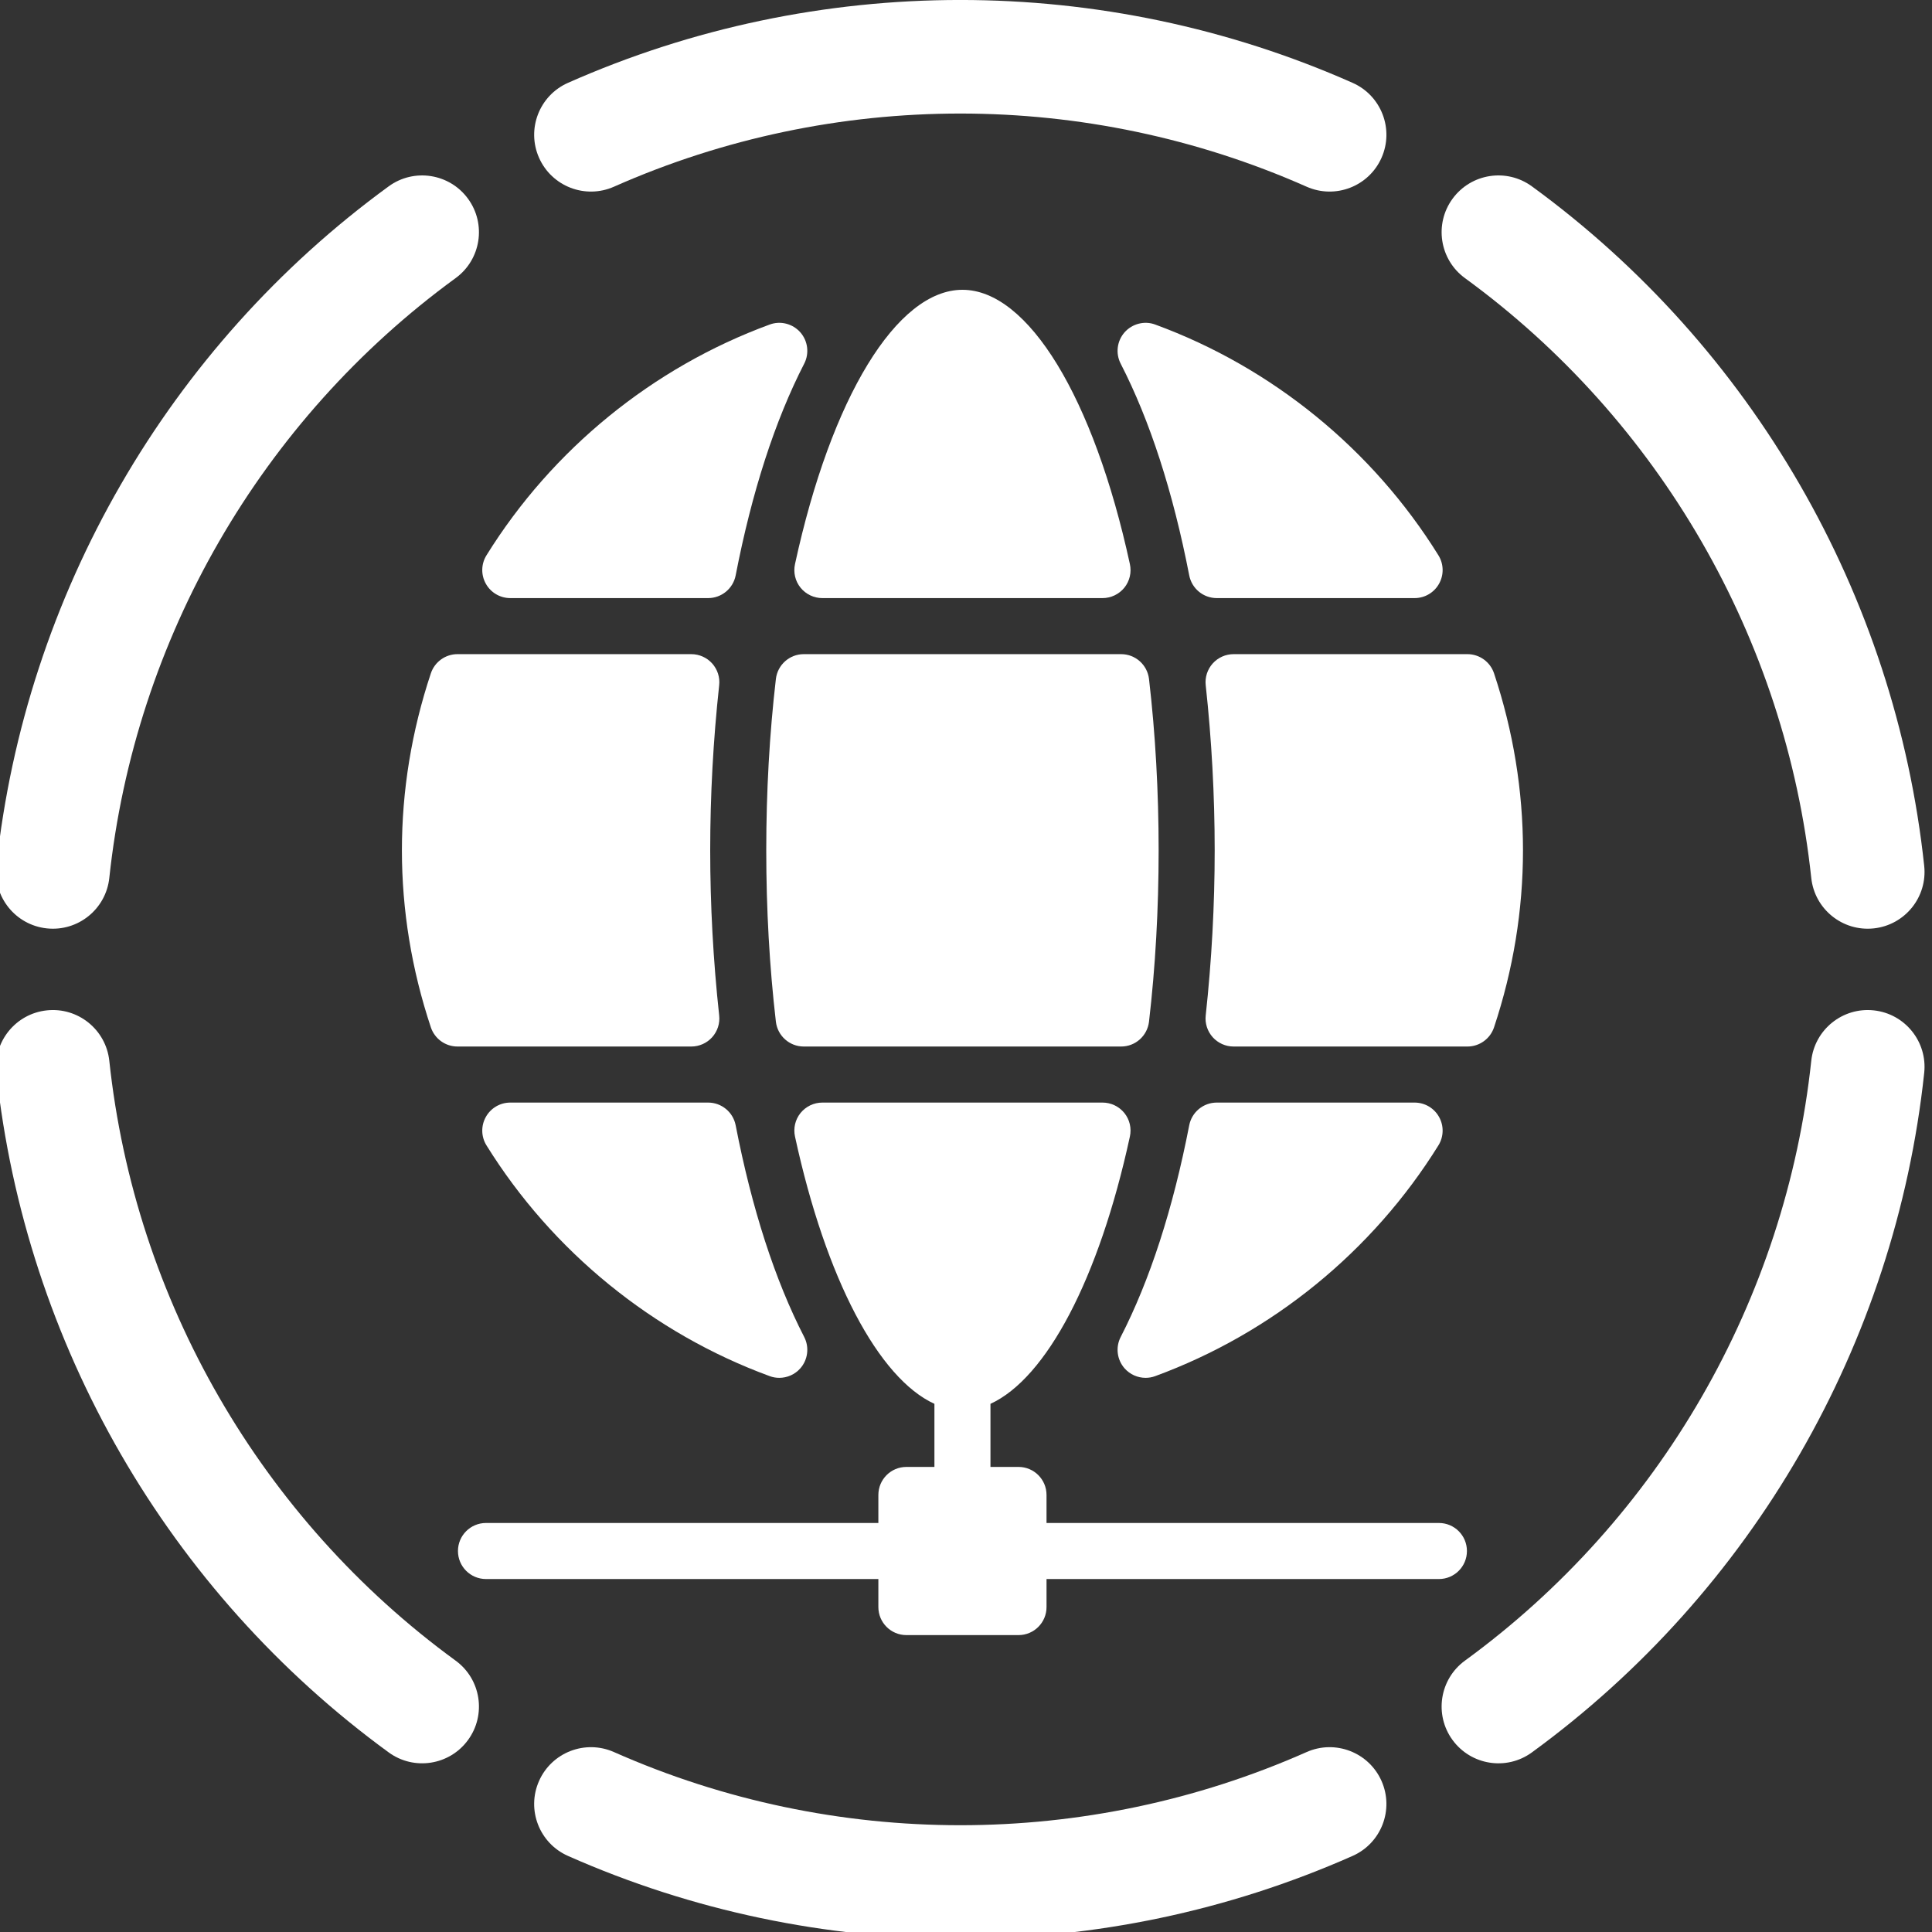 <svg xmlns="http://www.w3.org/2000/svg" viewBox="0 0 50 50"><rect x="0" y="0" width="50" height="50" fill="#333333" stroke="none"/><g transform="matrix(0.068,0,0,0.068,7.5,7.5)"><path style="fill:#ffffff" d="M 437.333,469.333 H 288 v -10.667 c 0,-5.896 -4.771,-10.667 -10.667,-10.667 h -10.667 v -24.01 c 21.206,-9.719 41.279,-47.372 53.063,-101.729 0.688,-3.156 -0.083,-6.448 -2.104,-8.958 -2.042,-2.51 -5.083,-3.969 -8.313,-3.969 H 202.688 c -3.229,0 -6.271,1.458 -8.313,3.969 -2.021,2.51 -2.792,5.802 -2.104,8.958 11.784,54.357 31.857,92.01 53.063,101.729 V 448 H 234.667 C 228.771,448 224,452.771 224,458.667 v 10.667 H 74.667 C 68.771,469.333 64,474.104 64,480 c 0,5.896 4.771,10.667 10.667,10.667 H 224 v 10.667 c 0,5.896 4.771,10.667 10.667,10.667 h 42.667 c 5.896,0 10.667,-4.771 10.667,-10.667 v -10.667 h 149.333 c 5.896,0 10.667,-4.771 10.667,-10.667 -10e-4,-5.896 -4.772,-10.667 -10.668,-10.667 z" /><path style="fill:#ffffff" d="m 317.708,410.49 c 2.063,2.333 5,3.604 8,3.604 1.229,0 2.479,-0.208 3.667,-0.656 44.458,-16.302 82.729,-47.479 107.771,-87.813 2.042,-3.281 2.146,-7.427 0.25,-10.813 -1.875,-3.385 -5.438,-5.479 -9.313,-5.479 h -75.292 c -5.104,0 -9.5,3.615 -10.479,8.635 -6.188,31.865 -14.979,58.969 -26.083,80.573 -2.021,3.917 -1.416,8.657 1.479,11.949 z" /><path style="fill:#ffffff" d="m 194.375,113.365 c 2.042,2.51 5.083,3.969 8.313,3.969 h 106.625 c 3.229,0 6.271,-1.458 8.313,-3.969 2.021,-2.51 2.792,-5.802 2.104,-8.958 C 305.979,40.979 280.958,0 256,0 c -24.958,0 -49.979,40.979 -63.729,104.406 -0.688,3.157 0.083,6.448 2.104,8.959 z" /><path style="fill:#ffffff" d="m 316.396,288 c 5.417,0 9.958,-4.052 10.604,-9.427 2.438,-20.927 3.667,-42.875 3.667,-65.24 0,-22.365 -1.229,-44.313 -3.667,-65.24 -0.646,-5.375 -5.188,-9.427 -10.604,-9.427 H 195.604 c -5.417,0 -9.958,4.052 -10.604,9.427 -2.438,20.927 -3.667,42.875 -3.667,65.24 0,22.365 1.229,44.313 3.667,65.24 0.646,5.375 5.188,9.427 10.604,9.427 z" /><path style="fill:#ffffff" d="m 160.75,284.458 c 2.021,-2.26 3,-5.26 2.667,-8.271 C 161.146,255.281 160,234.135 160,213.333 c 0,-20.802 1.146,-41.948 3.417,-62.854 0.333,-3.01 -0.646,-6.01 -2.667,-8.271 -2.021,-2.25 -4.917,-3.542 -7.938,-3.542 h -89 c -4.583,0 -8.667,2.938 -10.125,7.292 -7.313,21.969 -11.021,44.635 -11.021,67.375 0,22.74 3.708,45.406 11.021,67.375 1.458,4.354 5.542,7.292 10.125,7.292 h 89 c 3.021,0 5.917,-1.292 7.938,-3.542 z" /><path style="fill:#ffffff" d="m 83.917,117.333 h 75.292 c 5.104,0 9.5,-3.615 10.479,-8.635 6.188,-31.865 14.979,-58.969 26.083,-80.573 2.021,-3.917 1.417,-8.656 -1.479,-11.948 -2.896,-3.281 -7.563,-4.479 -11.667,-2.948 -44.458,16.302 -82.729,47.479 -107.771,87.813 -2.042,3.281 -2.146,7.427 -0.25,10.813 1.875,3.385 5.438,5.478 9.313,5.478 z" /><path style="fill:#ffffff" d="m 458.313,145.958 c -1.458,-4.354 -5.542,-7.292 -10.125,-7.292 h -89 c -3.021,0 -5.917,1.292 -7.938,3.542 -2.021,2.26 -3,5.26 -2.667,8.271 2.271,20.906 3.417,42.052 3.417,62.854 0,20.802 -1.146,41.948 -3.417,62.854 -0.333,3.01 0.646,6.01 2.667,8.271 2.021,2.25 4.917,3.542 7.938,3.542 h 89 c 4.583,0 8.667,-2.938 10.125,-7.292 7.313,-21.969 11.021,-44.635 11.021,-67.375 -10e-4,-22.739 -3.709,-45.406 -11.021,-67.375 z" /><path style="fill:#ffffff" d="M 159.208,309.333 H 83.917 c -3.875,0 -7.438,2.094 -9.313,5.479 -1.896,3.385 -1.792,7.531 0.25,10.813 25.042,40.333 63.313,71.51 107.771,87.813 1.188,0.448 2.438,0.656 3.667,0.656 3,0 5.938,-1.271 8,-3.604 2.896,-3.292 3.5,-8.031 1.479,-11.948 -11.104,-21.604 -19.896,-48.708 -26.083,-80.573 -0.98,-5.021 -5.375,-8.636 -10.48,-8.636 z" /><path style="fill:#ffffff" d="m 342.313,108.698 c 0.979,5.021 5.375,8.635 10.479,8.635 h 75.292 c 3.875,0 7.438,-2.094 9.313,-5.479 1.896,-3.385 1.792,-7.531 -0.25,-10.813 -25.042,-40.333 -63.313,-71.51 -107.771,-87.813 -4.063,-1.531 -8.75,-0.333 -11.667,2.948 -2.896,3.292 -3.5,8.031 -1.479,11.948 11.103,21.605 19.895,48.709 26.083,80.574 z" /></g><g transform="matrix(0.098,0,0,0.098,-56.365,0.212)"><g transform="translate(572.746,-2.169)"><path style="fill:#ffffff" d="m 359.608,21.885 c -65.845,-29.18 -141.372,-29.18 -207.214,0 -7.573,3.355 -10.991,12.215 -7.636,19.788 3.356,7.573 12.215,10.991 19.789,7.635 58.12,-25.757 124.789,-25.757 182.908,0 7.574,3.356 16.432,-0.064 19.789,-7.635 3.355,-7.573 -0.063,-16.433 -7.636,-19.788 z" /></g><g transform="translate(572.746,-2.169)"><path style="fill:#ffffff" d="m 367.242,470.327 c -3.356,-7.572 -12.214,-10.991 -19.789,-7.635 -58.119,25.757 -124.788,25.757 -182.908,0 -7.575,-3.357 -16.433,0.062 -19.789,7.635 -3.355,7.573 0.063,16.432 7.636,19.788 C 185.315,504.705 220.657,512 256,512 c 35.343,0 70.685,-7.296 103.607,-21.885 7.572,-3.356 10.99,-12.215 7.635,-19.788 z" /></g><g transform="translate(572.746,-2.169)"><path style="fill:#ffffff" d="M 126.008,52.497 C 121.128,45.805 111.746,44.335 105.054,49.216 46.862,91.648 9.098,157.056 1.447,228.668 c -0.881,8.237 5.083,15.626 13.319,16.506 8.262,0.882 15.628,-5.109 16.506,-13.32 6.755,-63.212 40.089,-120.948 91.455,-158.404 6.692,-4.879 8.161,-14.26 3.281,-20.953 z" /></g><g transform="translate(572.746,-2.169)"><path style="fill:#ffffff" d="m 497.234,266.825 c -8.233,-0.881 -15.626,5.082 -16.506,13.319 -6.755,63.212 -40.089,120.948 -91.455,158.404 -6.692,4.88 -8.162,14.262 -3.281,20.954 4.849,6.65 14.219,8.193 20.954,3.282 58.192,-42.433 95.955,-107.841 103.607,-179.453 0.881,-8.237 -5.083,-15.626 -13.319,-16.506 z" /></g><g transform="translate(572.746,-2.169)" ><path style="fill:#ffffff" d="M 122.727,438.547 C 71.36,401.091 38.026,343.355 31.272,280.143 c -0.881,-8.236 -8.275,-14.2 -16.506,-13.319 -8.236,0.88 -14.199,8.27 -13.319,16.506 7.652,71.612 45.415,137.02 103.607,179.452 6.674,4.866 16.059,3.431 20.954,-3.281 4.88,-6.692 3.411,-16.073 -3.281,-20.954 z" /></g><g transform="translate(572.746,-2.169)" ><path style="fill:#ffffff" d="M 510.553,228.668 C 502.902,157.055 465.139,91.648 406.946,49.215 c -6.693,-4.881 -16.074,-3.411 -20.954,3.281 -4.88,6.693 -3.41,16.074 3.281,20.954 51.367,37.456 84.701,95.192 91.455,158.404 0.878,8.218 8.251,14.202 16.506,13.32 8.236,-0.879 14.199,-8.269 13.319,-16.506 z" /></g></g></svg>